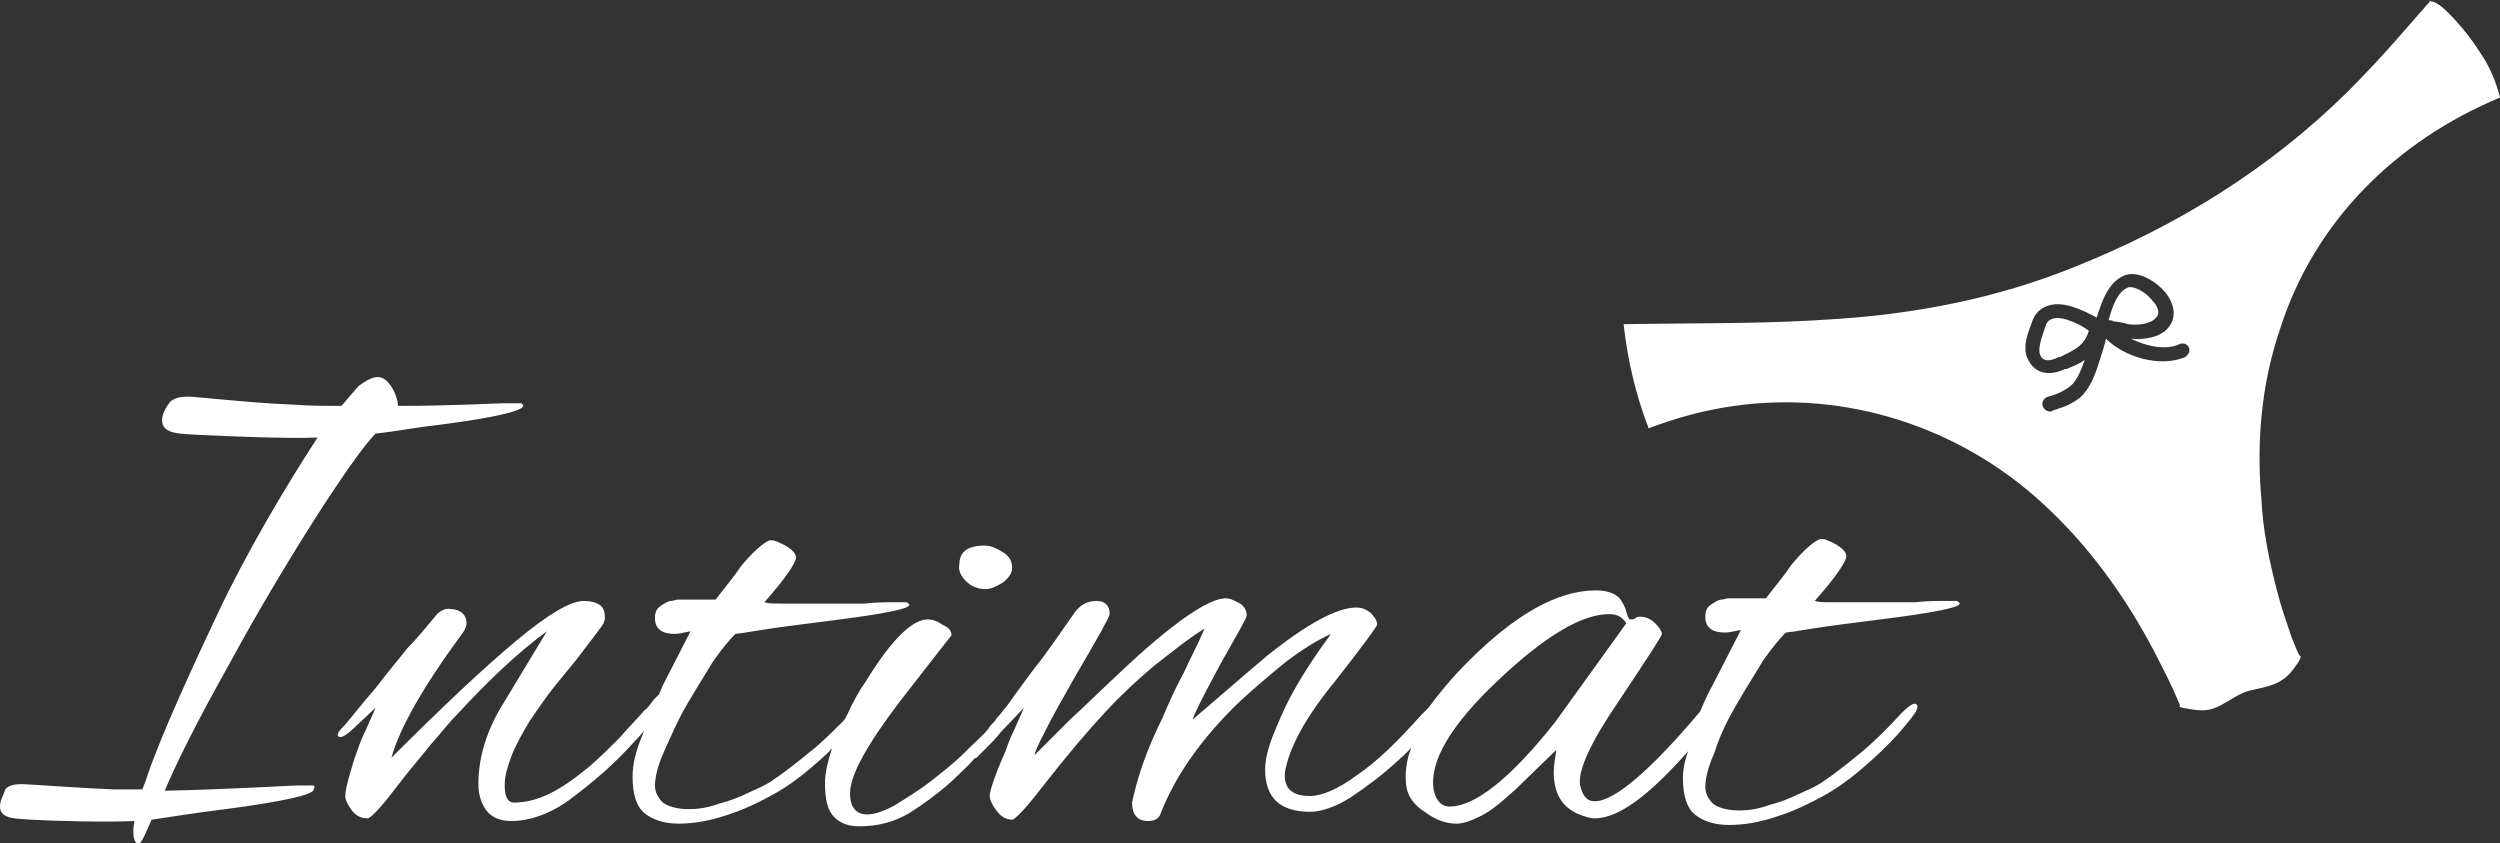 <svg xmlns="http://www.w3.org/2000/svg" xml:space="preserve" id="Vrstva_1" width="189.7" height="64" x="0" y="0" style="enable-background:new 0 0 189.7 64" version="1.1"><rect width="100%" height="100%" fill="#333333" stroke="none"/><style>.st0{fill:#fff}</style><path d="M163.6 24.1c.4-.4 0-1-.2-1.2-.6-.8-1.5-1.2-1.9-1.1-.8.3-1.2 1.4-1.5 2.5.1 0 .3 0 .4.1.4 0 .7.1 1.1.2.7.1 1.7 0 2.1-.5zm-7.9.1c-.2.1-.4.2-.5.6-.2.6-.6 1.6-.4 2.1.1.3.4.7 1.4.2h.1c.6-.3 1.5-.7 1.8-1.2.1-.1.2-.3.3-.5 0-.1.1-.2.1-.3-.5-.4-2-1.2-2.8-.9z" class="st0"/><path d="M189.7 7.4c-.3-1.2-.8-2.4-1.5-3.4-.7-1.1-1.5-2.1-2.4-3-.3-.3-.8-.8-1.3-.9-.1 0-.1 0-.1-.1 0 0 0 .1-.1.2l-2.1 2.4c-1.3 1.5-2.7 3-4.1 4.4-6 5.9-13 10.2-20.8 13.3-5.7 2.3-11.8 3.5-17.9 3.9-5.4.4-10.8.3-16.2.4.3 2.7.9 5.3 1.9 7.9 2.1-.8 4.3-1.4 6.5-1.7 8.5-1.2 17.1 1.6 23.4 7.4 3.5 3.2 6.3 7.1 8.5 11.3.6 1.2 1.2 2.3 1.7 3.5 0 .1.4.7.1.6.1 0 .2.1.3.1.5.1 1 .2 1.5.2 1.4 0 2.2-1.1 3.6-1.5 1.3-.3 2.4-.4 3.3-1.6.2-.3.5-.6.6-1-.1.2-.6-1.2-.7-1.4-.4-1.2-.8-2.3-1.1-3.5-.6-2.3-1.1-4.7-1.2-7-.4-4.3 0-8.8 1.4-12.9 2.6-8.2 8.8-14.3 16.7-17.6zm-23.9 19.7c-1.9.8-4.6 0-6-1.4-.1.4-.2.8-.3 1.1-.1.2-.1.4-.2.6-.3 1-.7 2.1-1.5 2.8-.4.3-.9.6-1.6.8-.2.1-.4.1-.5.2-.3.1-.6-.1-.7-.4-.1-.3.1-.6.4-.7.8-.2 1.3-.5 1.7-.8.5-.4.8-1.2 1.1-2-.4.3-.9.5-1.4.7h-.1c-1.3.6-2.3.3-2.8-.7-.5-.9 0-2.1.3-2.9.2-.6.6-1 1.2-1.2 1.1-.4 2.6.3 3.7.9.4-1.3.9-2.7 2.1-3.2 1-.4 2.4.4 3.2 1.4.7 1 .7 1.9.1 2.6-.6.7-1.8.9-2.8.8 1.2.6 2.7.9 3.7.4.3-.1.6 0 .7.3.1.2 0 .5-.3.7zM23.7 59.6h-1.1c-.5 0-5.2.3-10.1.4.8-1.9 2.2-4.8 5-9.8 3.8-7 9.2-15.5 11-17.3 1-.1 2.2-.3 3.5-.5 5.1-.6 7.7-1.2 7.7-1.6 0-.1-.1-.2-.2-.2h-1.3c-.5 0-3.9.2-8 .2 0-.5-.3-1.2-.6-1.6-.6-.8-1.2-.8-2.4.1l-.6.7c-.2.2-.4.5-.7.8-1.2 0-2.5 0-3.7-.1-2.9-.1-7.4-.6-7.8-.6-.4 0-1.1 0-1.5.4-.3.4-.6.9-.6 1.4 0 1.1 1.5 1 2.8 1.1 2.1.1 6.7.3 9 .2-2.3 3.5-5.5 8.9-7.6 13.4-1.7 3.6-4.2 9-5.3 12.2-.1.4-.3.8-.4 1.1H8.6c-2.5-.1-6.5-.4-6.9-.4-.3 0-1 0-1.3.4-.1.4-.4.8-.4 1.3 0 1 1.3.9 2.4 1 1.8.1 5.7.2 7.8.1-.2 1.1 0 1.6.2 1.7.3.2.6-.7 1.1-1.8 1.3-.2 3.2-.5 5.6-.8 4.5-.6 6.7-1.1 6.7-1.5.1-.2.1-.3-.1-.3zm49.6-15.5c.4.4.9.6 1.5.6.4 0 .8-.2 1.3-.5.4-.3.7-.7.7-1.1 0-.5-.2-.9-.7-1.2-.5-.3-.9-.5-1.4-.5-1.3 0-1.9.5-1.9 1.4-.1.5.1.9.5 1.3zm58.5 9.3c.7-1.2 1.4-2.3 2-3.3.7-1 1.3-1.7 1.7-2.1.1 0 .8-.1 2-.3 1.2-.2 2.9-.4 5.2-.7 4-.5 6-.9 6-1.2 0-.1-.1-.1-.2-.2h-1c-.6 0-1.3 0-2.2.1H139c-.6 0-1 0-1.3-.1 1.6-1.8 2.4-3 2.4-3.4 0-.3-.3-.6-.8-.9-.4-.2-.8-.4-1-.4h-.2c-.5.2-1.3.9-2.2 2-.6.9-1.3 1.7-1.9 2.5h-2.9c-.1 0-.3.1-.5.1s-.5.2-.8.4c-.3.2-.4.5-.4.9 0 .8.5 1.2 1.5 1.2.3 0 .7-.1 1.2-.2-.7 1.4-1.4 2.7-2.1 4.1-.4.7-.7 1.4-1 2.1-3.8 4.5-6.5 6.8-8 6.8-.6 0-.9-.4-1.1-1.2-.2-1.1.8-3.3 3-6.5 2.2-3.3 3.3-5 3.2-5 0-.2-.2-.5-.5-.8-.3-.3-.7-.5-1.1-.5-.1 0-.3 0-.4.1-.1.1-.2.1-.4.1-.1 0-.2-.2-.3-.6-.1-.4-.3-.7-.5-1-.4-.4-1-.6-1.8-.6-2.9 0-6.1 1.8-9.7 5.4-1.2 1.2-2.2 2.4-3 3.5l-.6.6c-1.7 1.9-3.2 3.4-4.8 4.5-1.5 1.1-2.7 1.6-3.6 1.6-1.4 0-2-.6-1.9-1.8.3-1.8 1.5-4.1 3.8-6.9 2.2-2.8 3.2-4.2 3.2-4.3 0-.3-.2-.6-.5-.9-.4-.3-.7-.4-1.1-.4-1.4 0-3.7 1.2-6.8 3.7 0 0-1.9 1.6-5.6 4.8.1-.4.8-1.8 2.1-4.2 1.3-2.3 2-3.5 2-3.7 0-.4-.2-.7-.5-.9-.4-.2-.7-.4-1.1-.4-1.3 0-4.1 1.9-8.2 5.8-1.4 1.3-2.5 2.4-3.6 3.4l-2.7 2.7c.1-.5.5-1.2 1-2.2.5-1 1.2-2.2 2.1-3.8 1.7-2.9 2.6-4.5 2.6-4.7 0-.6-.3-1-1-1s-1.2.3-1.6.8c-1.2 1.7-2.2 3.2-3.1 4.3-.8 1.1-1.5 2-1.9 2.6-.2.3-.5.6-.7.9-.1.1-.3.3-.4.5-.2.2-.4.4-.5.6-.5.6-1.1 1.1-1.6 1.6l-.2.2c-.8.8-1.7 1.5-2.6 2.2-.9.7-1.9 1.3-2.7 1.8-.9.5-1.6.7-2.1.7-.8 0-1.3-.5-1.3-1.6 0-1.4 1.3-3.7 3.8-7l3.9-5c0-.3-.2-.6-.7-.8-.4-.3-.8-.4-1.1-.4-1.2 0-2.8 1.6-4.7 4.7-.5.7-1 1.6-1.4 2.5-.1.2-.2.4-.3.5-.9.9-1.7 1.7-2.6 2.4-1.1.9-2 1.6-2.9 2.2-.3.2-.9.5-1.6.8-.8.4-1.6.7-2.4.9-.8.3-1.6.4-2.2.4-.9 0-1.6-.2-2-.5-.4-.4-.6-.8-.6-1.3 0-.6.2-1.5.7-2.6.5-1.1 1-2.3 1.7-3.5.7-1.2 1.4-2.3 2-3.3.7-1 1.3-1.7 1.7-2.1.1 0 .8-.1 2-.3 1.2-.2 2.9-.4 5.2-.7 4-.5 6-.9 6-1.2 0-.1-.1-.1-.2-.2h-1c-.6 0-1.3 0-2.2.1h-6.3c-.6 0-1 0-1.3-.1 1.6-1.8 2.4-3 2.4-3.4 0-.3-.3-.6-.8-.9-.4-.2-.8-.4-1-.4h-.2c-.5.2-1.3.9-2.2 2-.6.9-1.3 1.7-1.9 2.5h-2.9c-.1 0-.3.1-.5.1s-.5.2-.8.4c-.3.2-.4.5-.4.9 0 .8.5 1.2 1.5 1.2.3 0 .7-.1 1.2-.2-.7 1.4-1.4 2.7-2.1 4.1-.1.2-.2.5-.3.7l-.4.4c-.3.4-.5.7-.7.8-.6.7-1.3 1.4-1.9 2.1-.7.7-1.4 1.4-2.2 2.1-1.7 1.4-3.6 2.8-5.8 2.8-.3 0-.5-.2-.6-.5-.1-.3-.1-.6-.1-.9 0-.6.2-1.3.5-2.1s.8-1.7 1.4-2.7c.4-.6.9-1.3 1.4-2 .6-.8 1.3-1.6 2.1-2.6 1.3-1.7 2-2.6 2.1-2.8 0-.1.1-.2.1-.4 0-.5-.1-.8-.4-1-.3-.2-.7-.3-1.2-.3-1 0-2.7 1-5.1 3-2.4 2-5.5 4.9-9.5 8.9.6-2.2 2.4-5.4 5.5-9.6.1-.2.2-.4.2-.6 0-.7-.5-1.1-1.4-1.1-.1 0-.2 0-.4.1s-.4.2-.6.5c-.6.7-1.3 1.6-2.1 2.4-.7.9-1.4 1.7-2 2.5-.6.8-1.1 1.3-1.4 1.7-.6.7-1.1 1.4-1.7 2-.3.4-.2.6.2.5.2-.1.6-.4.8-.6l1.7-1.6c-.2.5-.5 1.1-.7 1.6-.3.6-.5 1.1-.7 1.7-.2.5-.4 1.2-.6 1.9-.2.7-.3 1.2-.3 1.5 0 .3.2.7.5 1.1.3.4.7.6 1.2.6.2 0 1-.8 2.2-2.4.9-1.2 1.8-2.2 2.5-3.1.8-.9 1.4-1.7 2.1-2.4 2.3-2.5 4.5-4.6 6.8-6.3l-3.2 5.3c-1.4 2.2-2 4.3-2 6.3 0 .8.2 1.4.6 2 .4.5 1 .8 1.9.8 1.9 0 3.6-1 4.4-1.6.8-.6 1.7-1.3 2.6-2.1.9-.8 1.7-1.6 2.4-2.4.3-.3.5-.5.7-.8-.1.2-.1.3-.2.5-.5 1.2-.7 2.2-.7 3 0 1.4.3 2.3.9 2.8.6.5 1.5.8 2.6.8s2.3-.2 3.5-.6c1.3-.4 2.6-1 4-1.8 1.2-.7 2.3-1.6 3.3-2.5.3-.3.6-.5.8-.8v.1c-.3.9-.5 1.8-.5 2.5 0 1.3.2 2.1.7 2.6.5.5 1.1.7 1.9.7 1.4 0 2.6-.3 3.8-1 1.1-.7 2.2-1.5 3.2-2.4.6-.6 1.2-1.1 1.7-1.7 0 0 .1-.1.2-.1l.6-.6.2-.2c.4-.4.7-.7 1-1.1l1.8-1.9c-.2.5-.5 1.1-.7 1.6-.3.6-.5 1.1-.7 1.7-.8 1.8-1.2 3-1.2 3.4 0 .3.2.7.5 1.1.3.4.7.7 1.2.7.2 0 1-.8 2.3-2.5 1.8-2.3 3.4-4.2 4.8-5.7 1.2-1.3 2.4-2.4 3.7-3.5 1.3-1 2.5-2 3.8-2.8-.5 1.2-1.1 2.3-1.6 3.4-.6 1.1-1.1 2.2-1.6 3.4-1.2 2.4-1.9 4.5-2.3 6.4 0 .9.4 1.4 1.2 1.4.4 0 .7-.1.9-.4 1.1-2.9 3.1-5.8 6-8.6 1.3-1.2 2.5-2.2 3.6-3.1 1.2-.9 2.3-1.6 3.4-2.1-1.1 1.5-2.2 3.1-3.2 5-.4.8-.8 1.7-1.2 2.7-.4 1-.6 1.9-.6 2.6 0 2.1 1.1 3.2 3.4 3.2.9 0 2-.4 3.1-1.1 1.2-.8 2.4-1.7 3.6-2.8.3-.3.7-.6 1-1-.4 1-.5 2-.4 2.9.1.8.6 1.5 1.4 2 .8.6 1.6.9 2.4.9.5 0 1.1-.2 1.9-.6.8-.4 1.6-1.1 2.6-2l3.1-3c-.1.6-.2 1.2-.2 1.7 0 1.7.7 2.8 2.2 3.3.3.1.6.2.9.2 1.8 0 4.1-1.7 7.1-5.1-.3.8-.4 1.5-.4 2 0 1.4.3 2.3.9 2.8.6.5 1.5.8 2.6.8s2.3-.2 3.5-.6c1.3-.4 2.6-1 4-1.8 1.2-.7 2.3-1.6 3.3-2.5 1-.9 1.9-1.8 2.7-2.8.5-.6.8-1 .8-1.3 0-.1-.1-.2-.2-.2-.2 0-.5.2-1 .7-1 1.1-2.1 2.2-3.2 3.1-1.1.9-2 1.6-2.9 2.2-.3.2-.9.5-1.6.8-.8.4-1.6.7-2.4.9-.8.3-1.6.4-2.2.4-.9 0-1.6-.2-2-.5-.4-.4-.6-.8-.6-1.3 0-.6.2-1.5.7-2.6.4-1.3 1-2.5 1.7-3.7zM118 54.8c-3.4 4.3-6.1 6.4-8 6.4-.6 0-1-.4-1.2-1.2-.4-2.2 1.3-5 4.9-8.4 3.5-3.3 6.3-5 8.4-5 .6 0 1 .2 1.3.7l-5.4 7.5z" class="st0"/></svg>